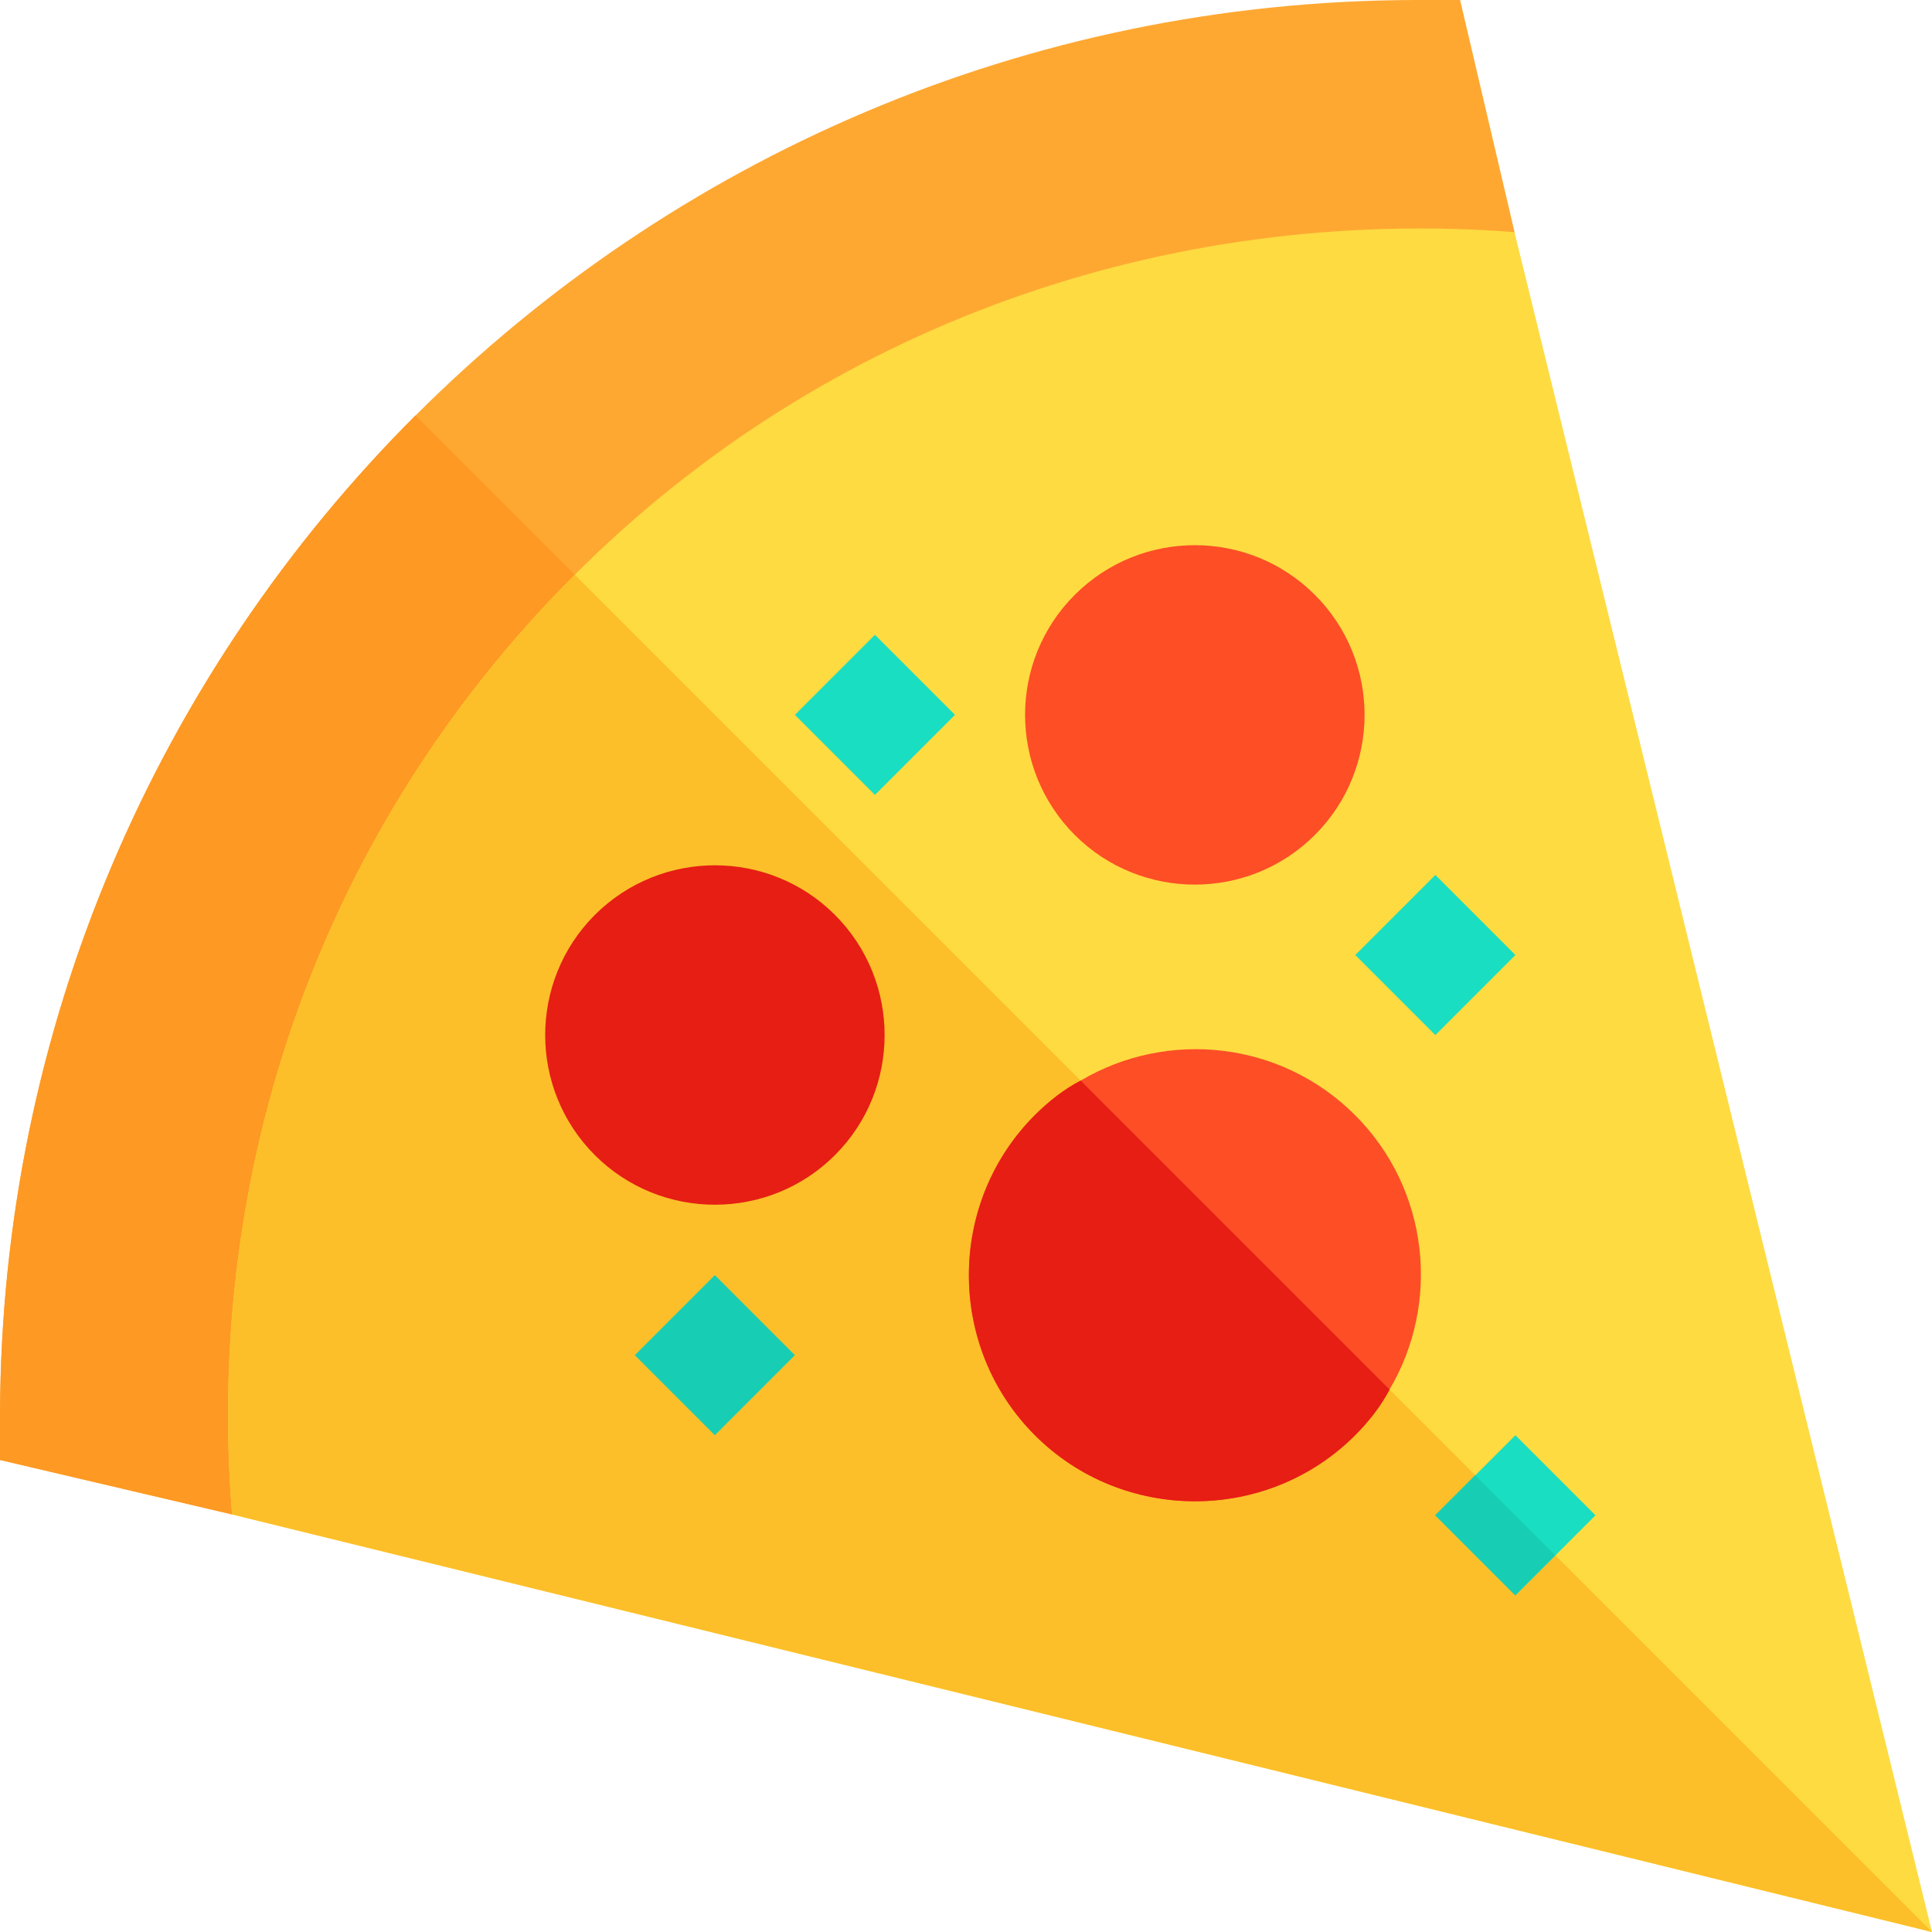 <svg width="16" height="16" viewBox="0 0 16 16" fill="none" xmlns="http://www.w3.org/2000/svg">
<path d="M0.001 12.091L1.923 12.542L12.543 1.922L12.092 3.12499e-05L11.721 0C8.493 0.007 5.563 1.319 3.441 3.441C1.32 5.562 0.007 8.492 0.001 11.72L0.001 12.091Z" fill="#FEA832"/>
<path d="M5.92315e-05 12.091L1.922 12.542L7.232 7.232L3.441 3.44C1.319 5.562 0.007 8.492 2.77603e-05 11.72L5.92315e-05 12.091Z" fill="#FE9923"/>
<path d="M1.922 12.542L16 16L12.542 1.922C9.659 1.704 6.828 2.691 4.76 4.76C2.665 6.854 1.69 9.672 1.922 12.542Z" fill="#FEDB41"/>
<path d="M1.922 12.542L16 16L4.76 4.76C2.665 6.855 1.69 9.672 1.922 12.542Z" fill="#FCBF29"/>
<path d="M6.915 9.566C7.463 9.018 7.463 8.126 6.915 7.577C6.367 7.029 5.475 7.029 4.926 7.577C4.378 8.126 4.378 9.018 4.926 9.566C5.474 10.114 6.367 10.114 6.915 9.566Z" fill="#E61E14"/>
<path d="M10.889 6.915C11.438 6.366 11.438 5.474 10.889 4.926C10.341 4.378 9.449 4.378 8.901 4.926C8.352 5.474 8.352 6.366 8.901 6.915C9.449 7.463 10.341 7.463 10.889 6.915Z" fill="#FD4E26"/>
<path d="M8.57 9.235C8.683 9.122 8.809 9.022 8.948 8.95C9.664 8.525 10.605 8.618 11.222 9.235C11.838 9.851 11.931 10.793 11.507 11.508C11.434 11.648 11.335 11.774 11.222 11.886C10.493 12.616 9.299 12.616 8.57 11.886C7.841 11.157 7.841 9.964 8.57 9.235Z" fill="#FD4E26"/>
<path d="M12.55 13.212L11.887 12.549L12.55 11.886L13.213 12.549L12.55 13.212Z" fill="#19DEC1"/>
<path d="M6.583 11.223L5.92 11.886L5.257 11.223L5.92 10.56L6.583 11.223Z" fill="#17CEB4"/>
<path d="M7.909 5.92L7.246 6.583L6.583 5.92L7.246 5.257L7.909 5.92Z" fill="#19DEC1"/>
<path d="M12.55 7.909L11.887 8.572L11.224 7.909L11.887 7.246L12.55 7.909Z" fill="#19DEC1"/>
<path d="M11.885 12.549L12.217 12.217L12.88 12.88L12.548 13.212L11.885 12.549Z" fill="#17CEB4"/>
<path d="M8.571 11.886C9.3 12.615 10.494 12.615 11.223 11.886C11.335 11.773 11.435 11.647 11.508 11.508L8.949 8.949C8.81 9.022 8.684 9.122 8.571 9.234C7.842 9.963 7.842 11.157 8.571 11.886Z" fill="#E61E14"/>
</svg>
